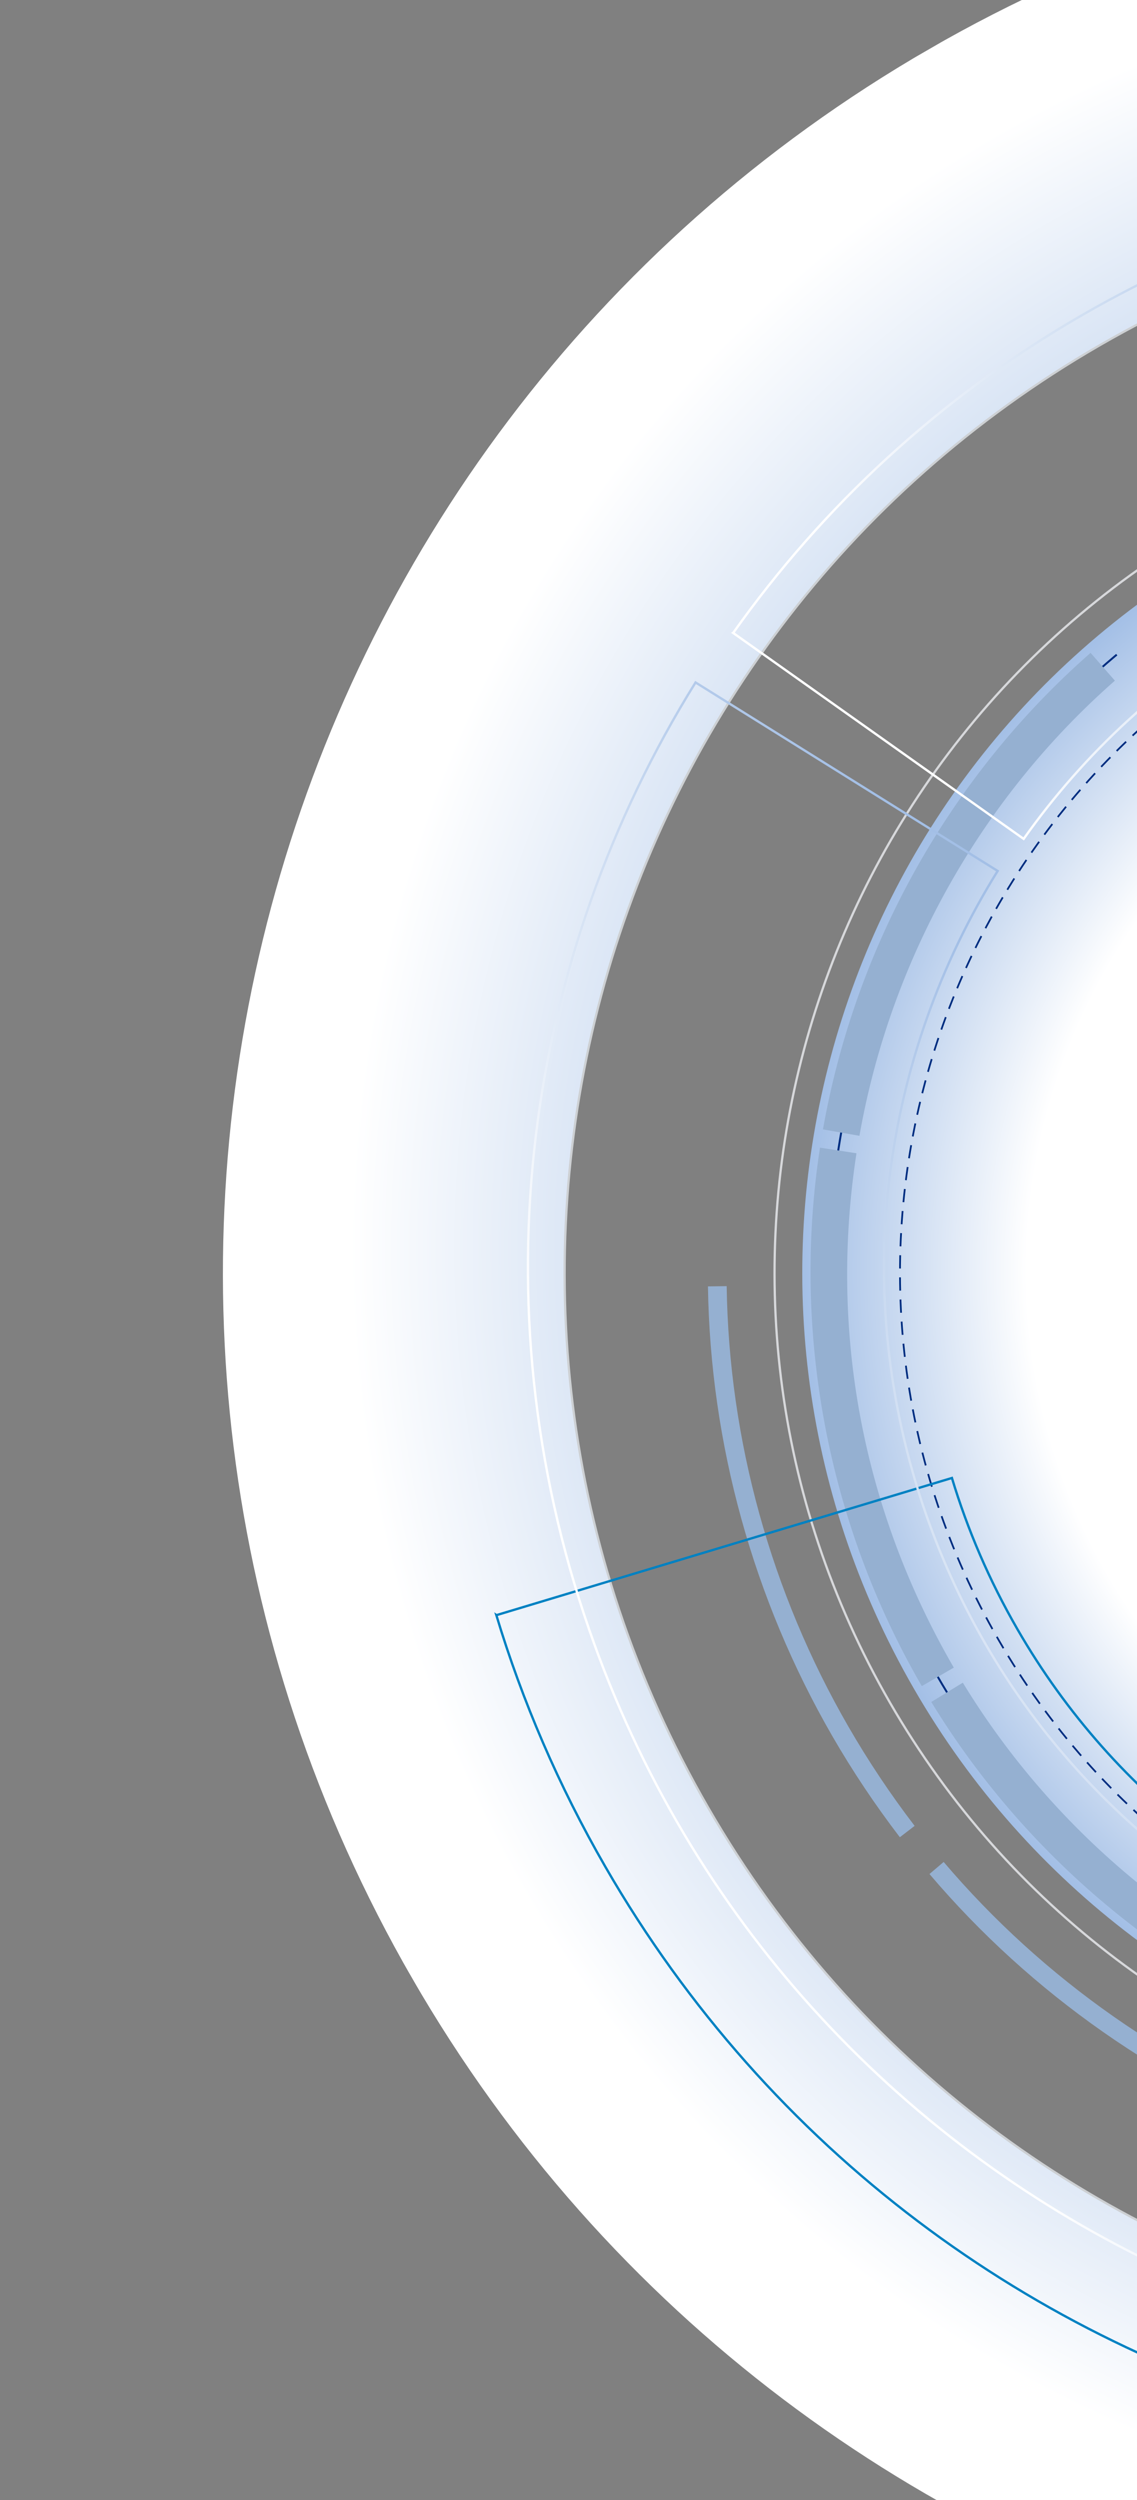 <svg fill="none" height="1101" viewBox="0 0 501 1101" width="501" xmlns="http://www.w3.org/2000/svg" xmlns:xlink="http://www.w3.org/1999/xlink"><rect x="0" y="0" width="501" height="1101" fill="#808080" stroke="none"/><radialGradient id="a" cx="0" cy="0" gradientTransform="matrix(-317.623 183.38 -183.38 -317.623 720.328 560.327)" gradientUnits="userSpaceOnUse" r="1"><stop offset=".73" stop-color="#fff"/><stop offset="1" stop-color="#a3bfe6"/></radialGradient><linearGradient id="b"><stop offset=".5" stop-color="#a3bfe6"/><stop offset=".91" stop-color="#fff"/></linearGradient><radialGradient id="c" cx="0" cy="0" gradientTransform="matrix(-538.668 311 -311 -538.668 720.328 560.327)" gradientUnits="userSpaceOnUse" r="1" xlink:href="#b"/><linearGradient id="d" gradientUnits="userSpaceOnUse" x1="1115.45" x2="516.813" xlink:href="#b" y1="270.047" y2="615.671"/><linearGradient id="e" gradientUnits="userSpaceOnUse" x1="835.266" x2="311.733" xlink:href="#b" y1="524.357" y2="826.619"/><clipPath id="f"><path d="m0 0h1244v1244h-1244z" transform="matrix(-.866 .5 -.5 -.866 1570 787.995)"/></clipPath><g clip-path="url(#f)"><path d="m536.948 242.704c-175.419 101.278-235.522 325.585-134.244 501.004 101.278 175.418 325.585 235.521 501.004 134.243 175.422-101.278 235.522-325.585 134.242-501.004-101.276-175.419-325.583-235.522-501.002-134.243z" fill="url(#a)"/><path d="m1031.33 1098.99c297.5-171.759 399.43-552.16 227.67-849.663-171.77-297.503-552.169-399.431-849.672-227.668-297.503 171.764-399.431 552.165-227.667 849.668 171.763 297.503 552.164 399.433 849.669 227.663zm-546.729-946.955c225.495-130.19 513.83-52.931 644.019 172.565 130.19 225.495 52.93 513.829-172.564 644.019-225.496 130.191-513.83 52.931-644.02-172.564-130.19-225.496-52.931-513.83 172.565-644.02z" fill="url(#c)"/><g stroke-miterlimit="10"><path d="m484.6 152.035c-225.493 130.189-302.753 418.526-172.564 644.02 130.189 225.495 418.526 302.755 644.02 172.564 225.494-130.188 302.754-418.526 172.564-644.019-130.189-225.494-418.526-302.754-644.02-172.565z" stroke="#cdd0d3" stroke-width=".987"/><path d="m542.809 252.853c-169.813 98.042-227.996 315.181-129.954 484.995 98.042 169.813 315.181 227.995 484.995 129.954 169.81-98.042 228-315.182 129.95-484.995-98.038-169.814-315.178-227.996-484.991-129.954z" stroke="#002d80" stroke-dasharray="41.33 20.64" stroke-width=".864"/><path d="m558.475 279.989c-154.826 89.389-207.874 287.365-118.485 442.191 89.389 154.827 287.365 207.874 442.192 118.485 154.828-89.389 207.878-287.365 118.488-442.191-89.393-154.826-287.369-207.874-442.195-118.485z" stroke="#002d80" stroke-dasharray="5.84 3.91" stroke-width=".781"/><path d="m530.842 232.125c-181.26 104.651-243.365 336.427-138.714 517.688 104.65 181.26 336.427 243.364 517.687 138.713 181.265-104.65 243.365-336.427 138.715-517.687-104.652-181.26-336.428-243.364-517.688-138.714z" stroke="#d7d8db" stroke-width=".987"/></g><path d="m311.949 566.527 8.247-.108c.976 67.812 19.519 134.883 53.629 193.963 8.759 15.171 18.597 29.908 29.191 43.734l-6.517 4.997c-10.814-14.126-20.853-29.128-29.797-44.619-34.809-60.291-53.73-128.758-54.753-197.967zm103.828 253.441c43.967 51.728 100.985 91.599 164.939 115.358l-2.853 7.725c-65.236-24.253-123.446-64.956-168.305-117.735l6.275-5.333zm184.161 121.924c65.067 20.505 134.572 24.108 200.997 10.448l1.663 8.062c-67.826 13.946-138.755 10.263-205.155-10.659l2.459-7.831zm220.802 5.851c34.72-9.029 68.271-22.797 99.645-40.911 27.671-15.975 53.343-35.166 76.259-56.991l5.666 5.943c-23.407 22.296-49.573 41.866-77.813 58.171-32.015 18.484-66.213 32.53-101.676 41.751z" fill="#95b0d1"/><path d="m480.516 287.488 10.74 12.27c-58.875 51.654-98.872 122.847-112.563 200.456l-16.069-2.83c14.358-81.224 56.218-155.771 117.877-209.84zm-119.233 217.935 16.103 2.478c-12.08 78.673 2.631 156.789 42.519 225.876l.37.641-14.103 8.142-.329-.57c-41.203-71.366-57.022-155.347-44.525-236.588zm62.984 235.664c40.909 67.073 104.105 118.715 178.018 145.414l-5.547 15.31c-77.341-27.948-143.522-82.045-186.388-152.261l13.897-8.499zm185.359 148.013c74.702 25.103 156.311 24.092 229.857-2.891l5.618 15.323c-76.989 28.258-162.479 29.373-240.68 3.061l5.19-15.437zm411.364-155.643 14.14 8.123c-31.71 55.202-77.778 101.316-133.19 133.309-15.776 9.108-32.338 17.103-49.186 23.696l-5.959-15.173c16.09-6.345 31.883-13.944 46.982-22.661 52.955-30.574 96.96-74.593 127.213-127.294z" fill="#95b0d1"/><path d="m323.079 278.717c39.333-55.567 91.011-103.732 153.831-140.001 232.831-134.425 530.58-54.673 665.03 178.194 76.57 132.619 83.64 286.322 32.53 418.867l-146.36-56.525c34.64-89.846 29.83-193.998-22.07-283.883-91.122-157.832-292.93-211.876-450.727-120.772-42.592 24.59-77.61 57.201-104.256 94.854l-128.013-90.714z" stroke="url(#d)" stroke-miterlimit="10" stroke-width="1.028"/><path d="m218.682 711.256c11.452 37.928 27.429 75.141 48.092 110.931 144.624 250.493 464.941 336.353 715.472 191.713 158.084-91.271 250.594-252.518 260.984-422.044l-209.18-12.61c-6.24 101.701-61.726 198.455-156.561 253.208-150.283 86.766-342.449 35.275-429.215-115.008-12.398-21.474-21.954-43.782-28.829-66.546l-200.686 60.407z" stroke="#0081c2" stroke-miterlimit="10" stroke-width="1.028"/><path d="m1056.87 909.418c-49.07 47.179-108.877 84.796-177.419 108.602-253.949 88.31-531.428-45.974-619.701-299.943-50.283-144.662-28.36-296.918 46.733-417.527l133.116 83.02c-50.896 81.758-65.744 184.916-31.689 282.964 59.871 172.126 247.888 263.144 420.034 203.308 46.435-16.125 86.983-41.624 120.233-73.595z" stroke="url(#e)" stroke-miterlimit="10" stroke-width="1.028"/></g></svg>